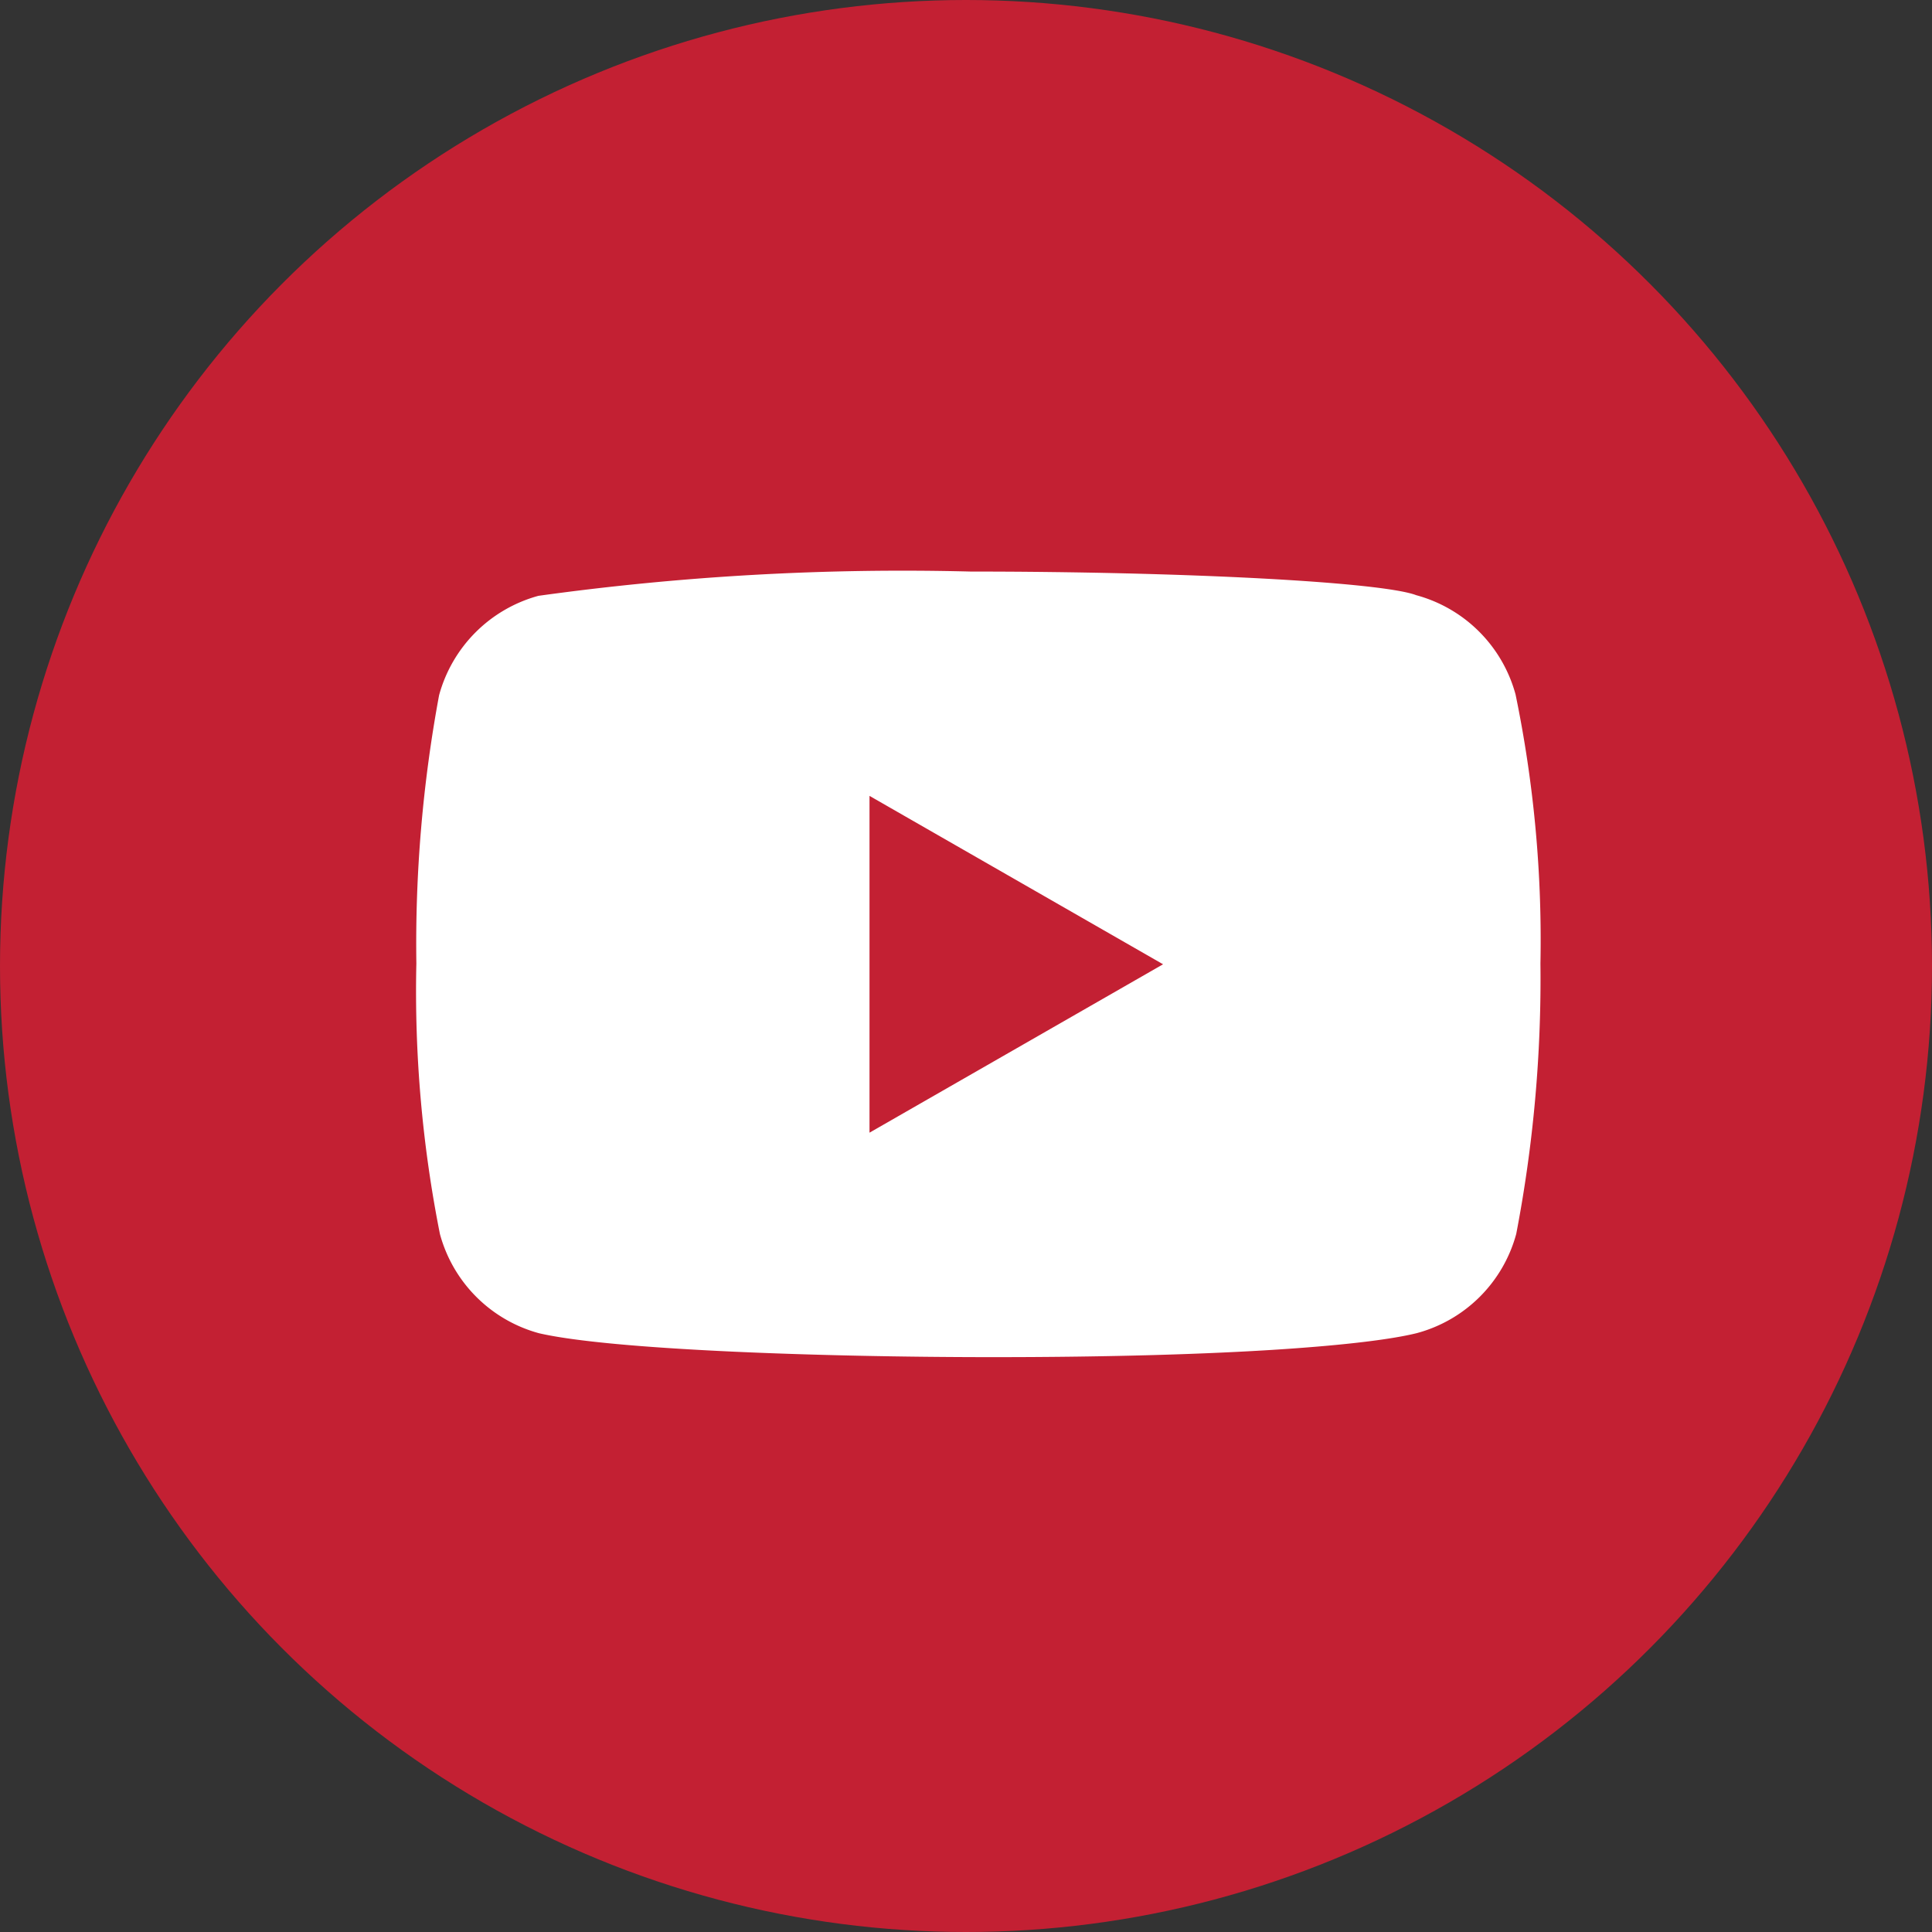 <svg xmlns="http://www.w3.org/2000/svg" width="55" height="55" viewBox="0 0 55 55">
  <rect x="0" y="0" width="55" height="55" fill="#333333" stroke="none"/>
  <g id="Group_1496" data-name="Group 1496" transform="translate(-827 -10954)">
    <circle id="Ellipse_12" data-name="Ellipse 12" cx="27.5" cy="27.5" r="27.5" transform="translate(827 10954)" fill="#c32033"/>
    <g id="YouTube_full-color_icon__2017_" data-name="YouTube_full-color_icon_(2017)" transform="translate(837.619 10969.845)">
      <path id="Subtraction_1" data-name="Subtraction 1" d="M16.417,22.364c-4.967,0-10.89-.211-12.923-.68A4.014,4.014,0,0,1,.671,18.86,35.438,35.438,0,0,1,0,11.156,38.793,38.793,0,0,1,.647,3.52,4.032,4.032,0,0,1,3.474.691,75.416,75.416,0,0,1,15.781,0c6.136,0,11.709.3,12.684.673A4.019,4.019,0,0,1,31.292,3.5,34.522,34.522,0,0,1,32,11.156a38.448,38.448,0,0,1-.689,7.7,4.008,4.008,0,0,1-2.829,2.824C27.156,22.013,23.292,22.364,16.417,22.364ZM12.9,6.386h0v9.588l8.357-4.794L12.9,6.386Z" transform="translate(1.234 0.426)" fill="#fff"/>
    </g>
  </g>
</svg>
